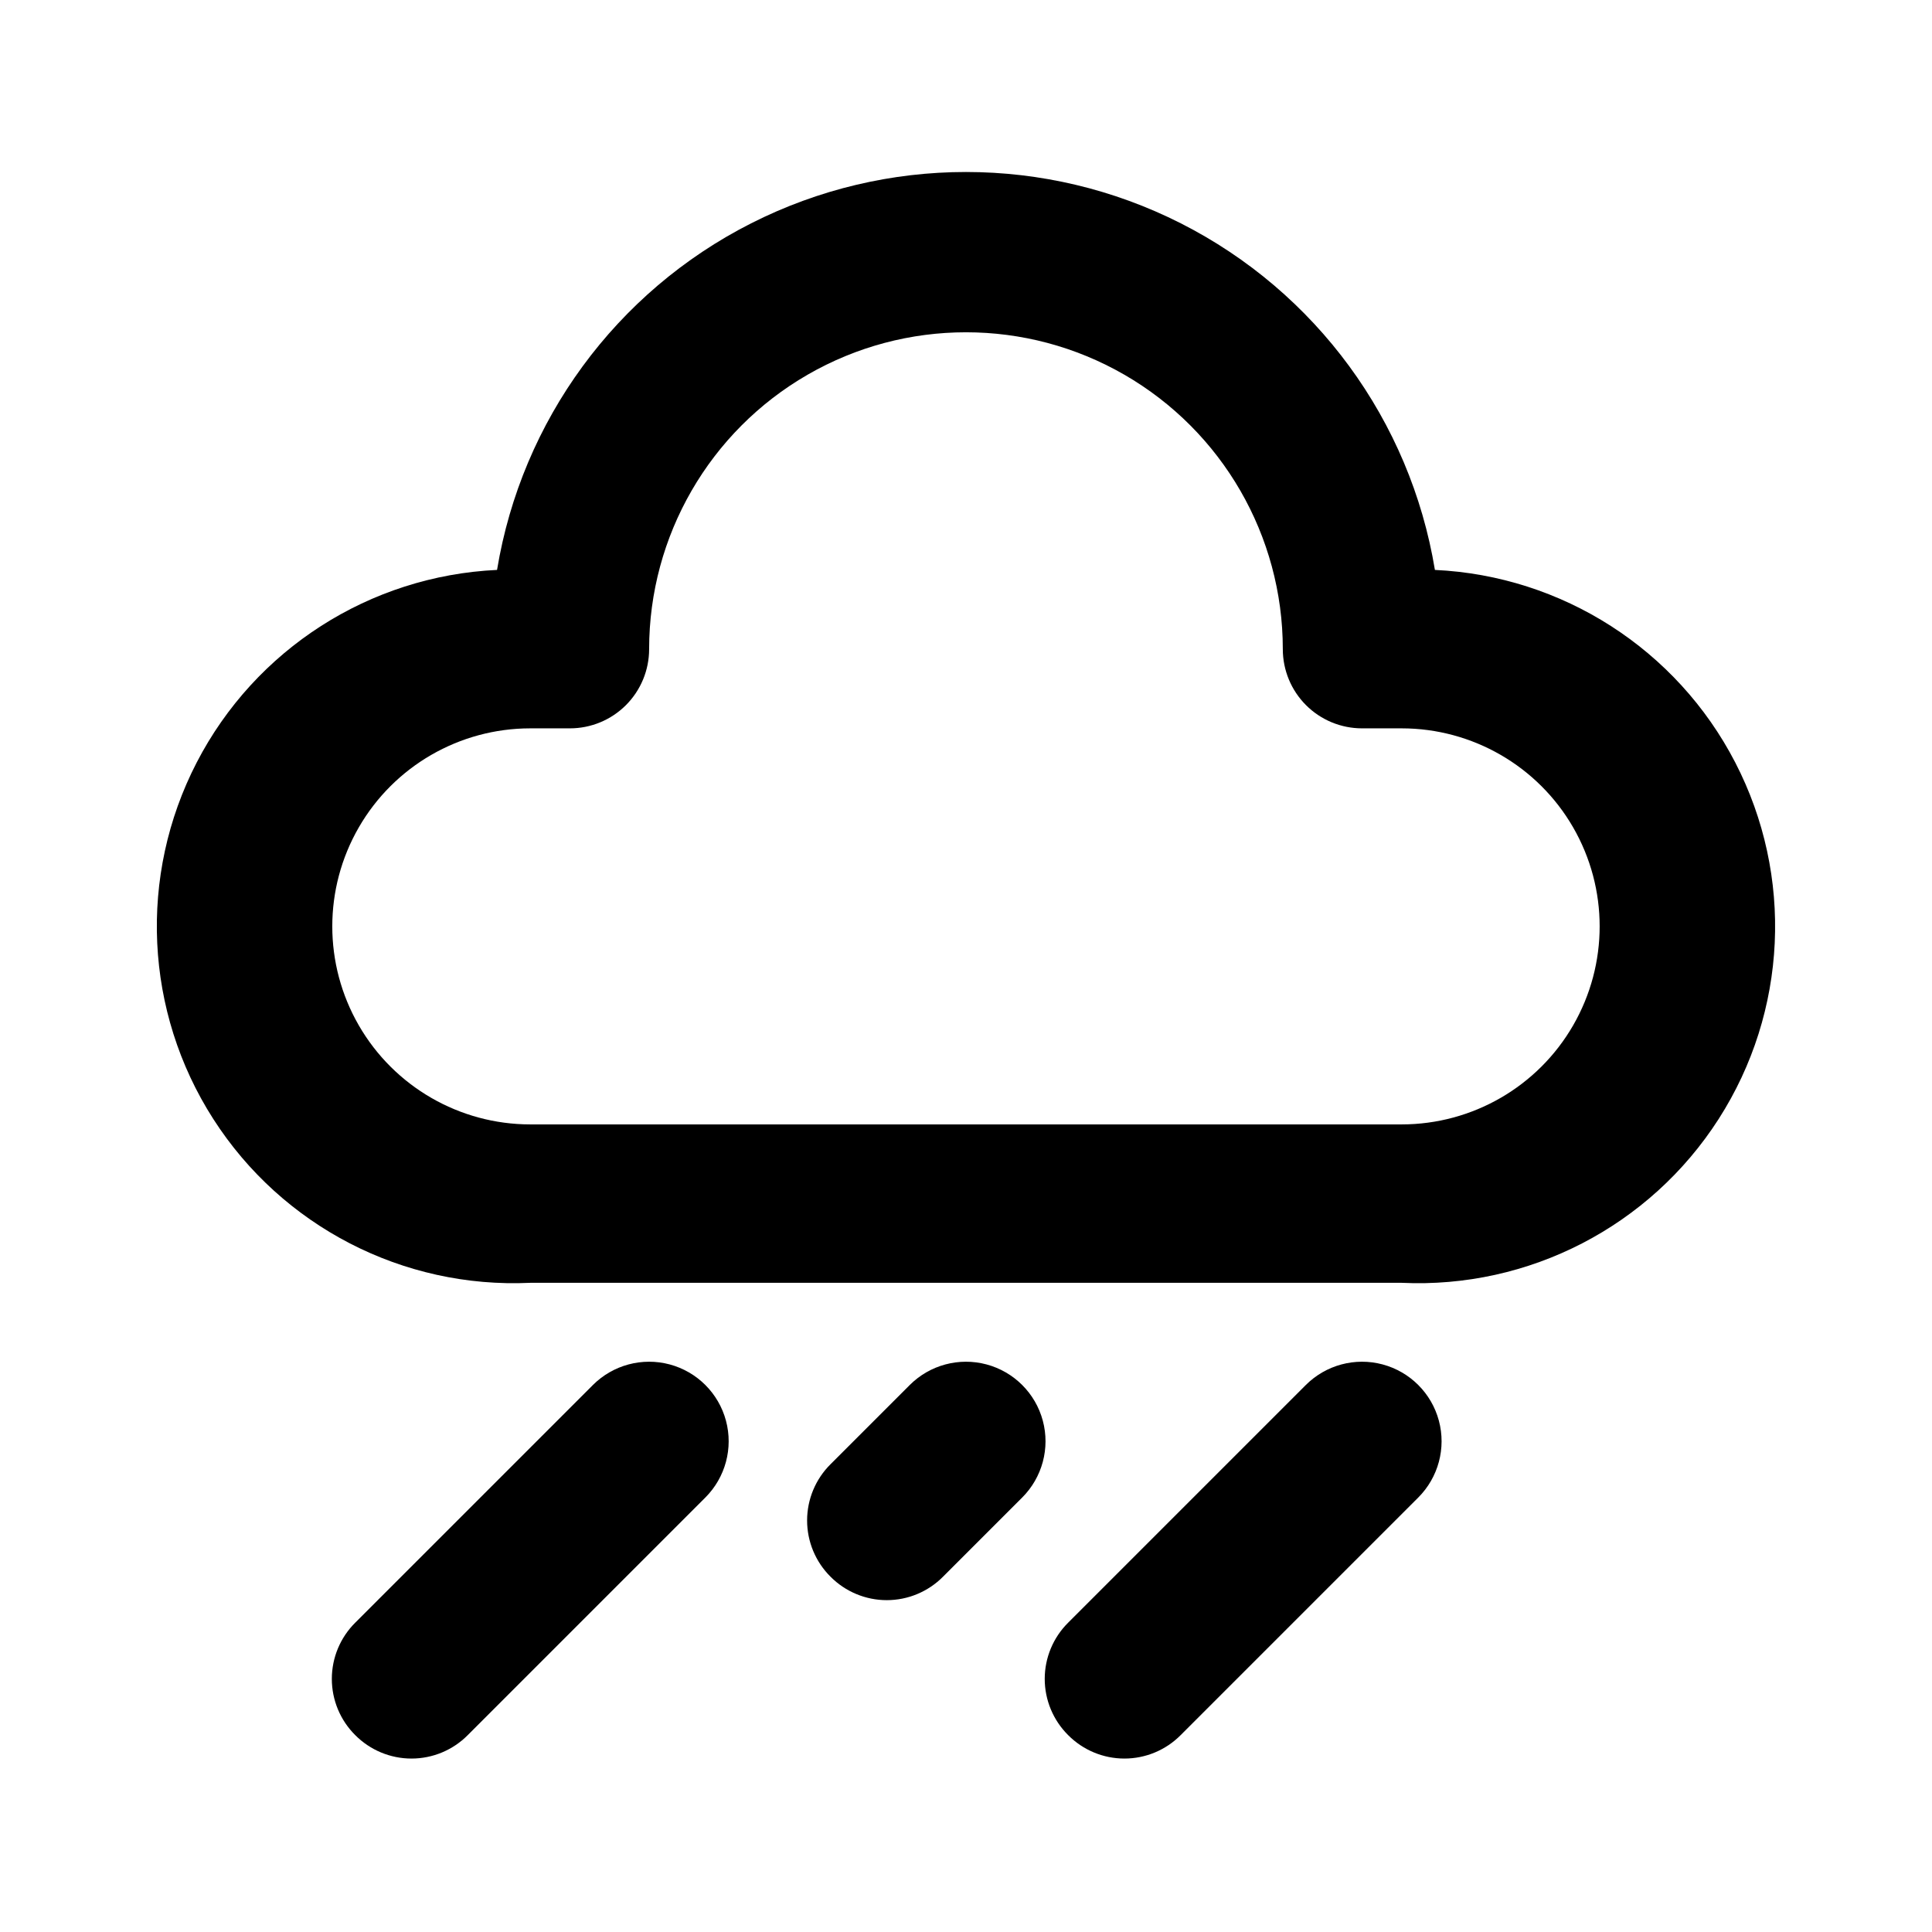 <?xml version="1.0" encoding="UTF-8"?>
<!-- Uploaded to: ICON Repo, www.iconrepo.com, Generator: ICON Repo Mixer Tools -->
<svg fill="#000000" width="800px" height="800px" version="1.1" viewBox="144 144 512 512" xmlns="http://www.w3.org/2000/svg">
 <path d="m515.45 483.96h-230.91c-33.75 1.578-65.773-14.973-84.012-43.414-18.238-28.438-19.922-64.449-4.41-94.461 15.512-30.016 45.855-49.477 79.605-51.051 6.531-39.594 31.535-73.707 67.332-91.848 35.793-18.141 78.09-18.141 113.88 0 35.793 18.141 60.801 52.254 67.332 91.848 33.746 1.574 64.094 21.035 79.602 51.051 15.512 30.012 13.832 66.023-4.406 94.461-18.238 28.441-50.266 44.992-84.016 43.414zm-230.91-146.94c-18.75 0-36.074 10-45.449 26.238s-9.375 36.242 0 52.48c9.375 16.238 26.699 26.242 45.449 26.242h230.91-0.004c18.75 0 36.078-10.004 45.449-26.242 9.375-16.238 9.375-36.242 0-52.48-9.371-16.238-26.699-26.238-45.449-26.238h-10.496c-5.566 0-10.906-2.211-14.844-6.148-3.934-3.938-6.148-9.277-6.148-14.844 0-30-16.004-57.719-41.98-72.719-25.98-15-57.988-15-83.969 0s-41.984 42.719-41.984 72.719c0 5.566-2.211 10.906-6.148 14.844s-9.277 6.148-14.844 6.148zm-16.586 266.81 62.977-62.977c5.324-5.324 7.406-13.086 5.457-20.359-1.949-7.273-7.633-12.957-14.906-14.906-7.273-1.949-15.035 0.133-20.359 5.457l-62.977 62.977c-3.973 3.941-6.207 9.305-6.207 14.902 0 5.598 2.234 10.965 6.207 14.906 3.941 3.973 9.309 6.207 14.906 6.207 5.598 0 10.961-2.234 14.902-6.207zm188.93 0 62.977-62.977c5.324-5.324 7.406-13.086 5.457-20.359-1.949-7.273-7.633-12.957-14.906-14.906-7.273-1.949-15.035 0.133-20.359 5.457l-62.977 62.977c-3.973 3.941-6.211 9.305-6.211 14.902 0 5.598 2.238 10.965 6.211 14.906 3.941 3.973 9.309 6.207 14.906 6.207 5.594 0 10.961-2.234 14.902-6.207zm-62.977-41.984 20.992-20.992c5.324-5.324 7.406-13.086 5.457-20.359-1.949-7.273-7.633-12.957-14.906-14.906-7.273-1.949-15.035 0.133-20.359 5.457l-20.992 20.992c-3.973 3.941-6.207 9.305-6.207 14.902s2.234 10.965 6.207 14.906c3.941 3.973 9.309 6.211 14.906 6.211 5.598 0 10.961-2.238 14.902-6.211z"/>
</svg>